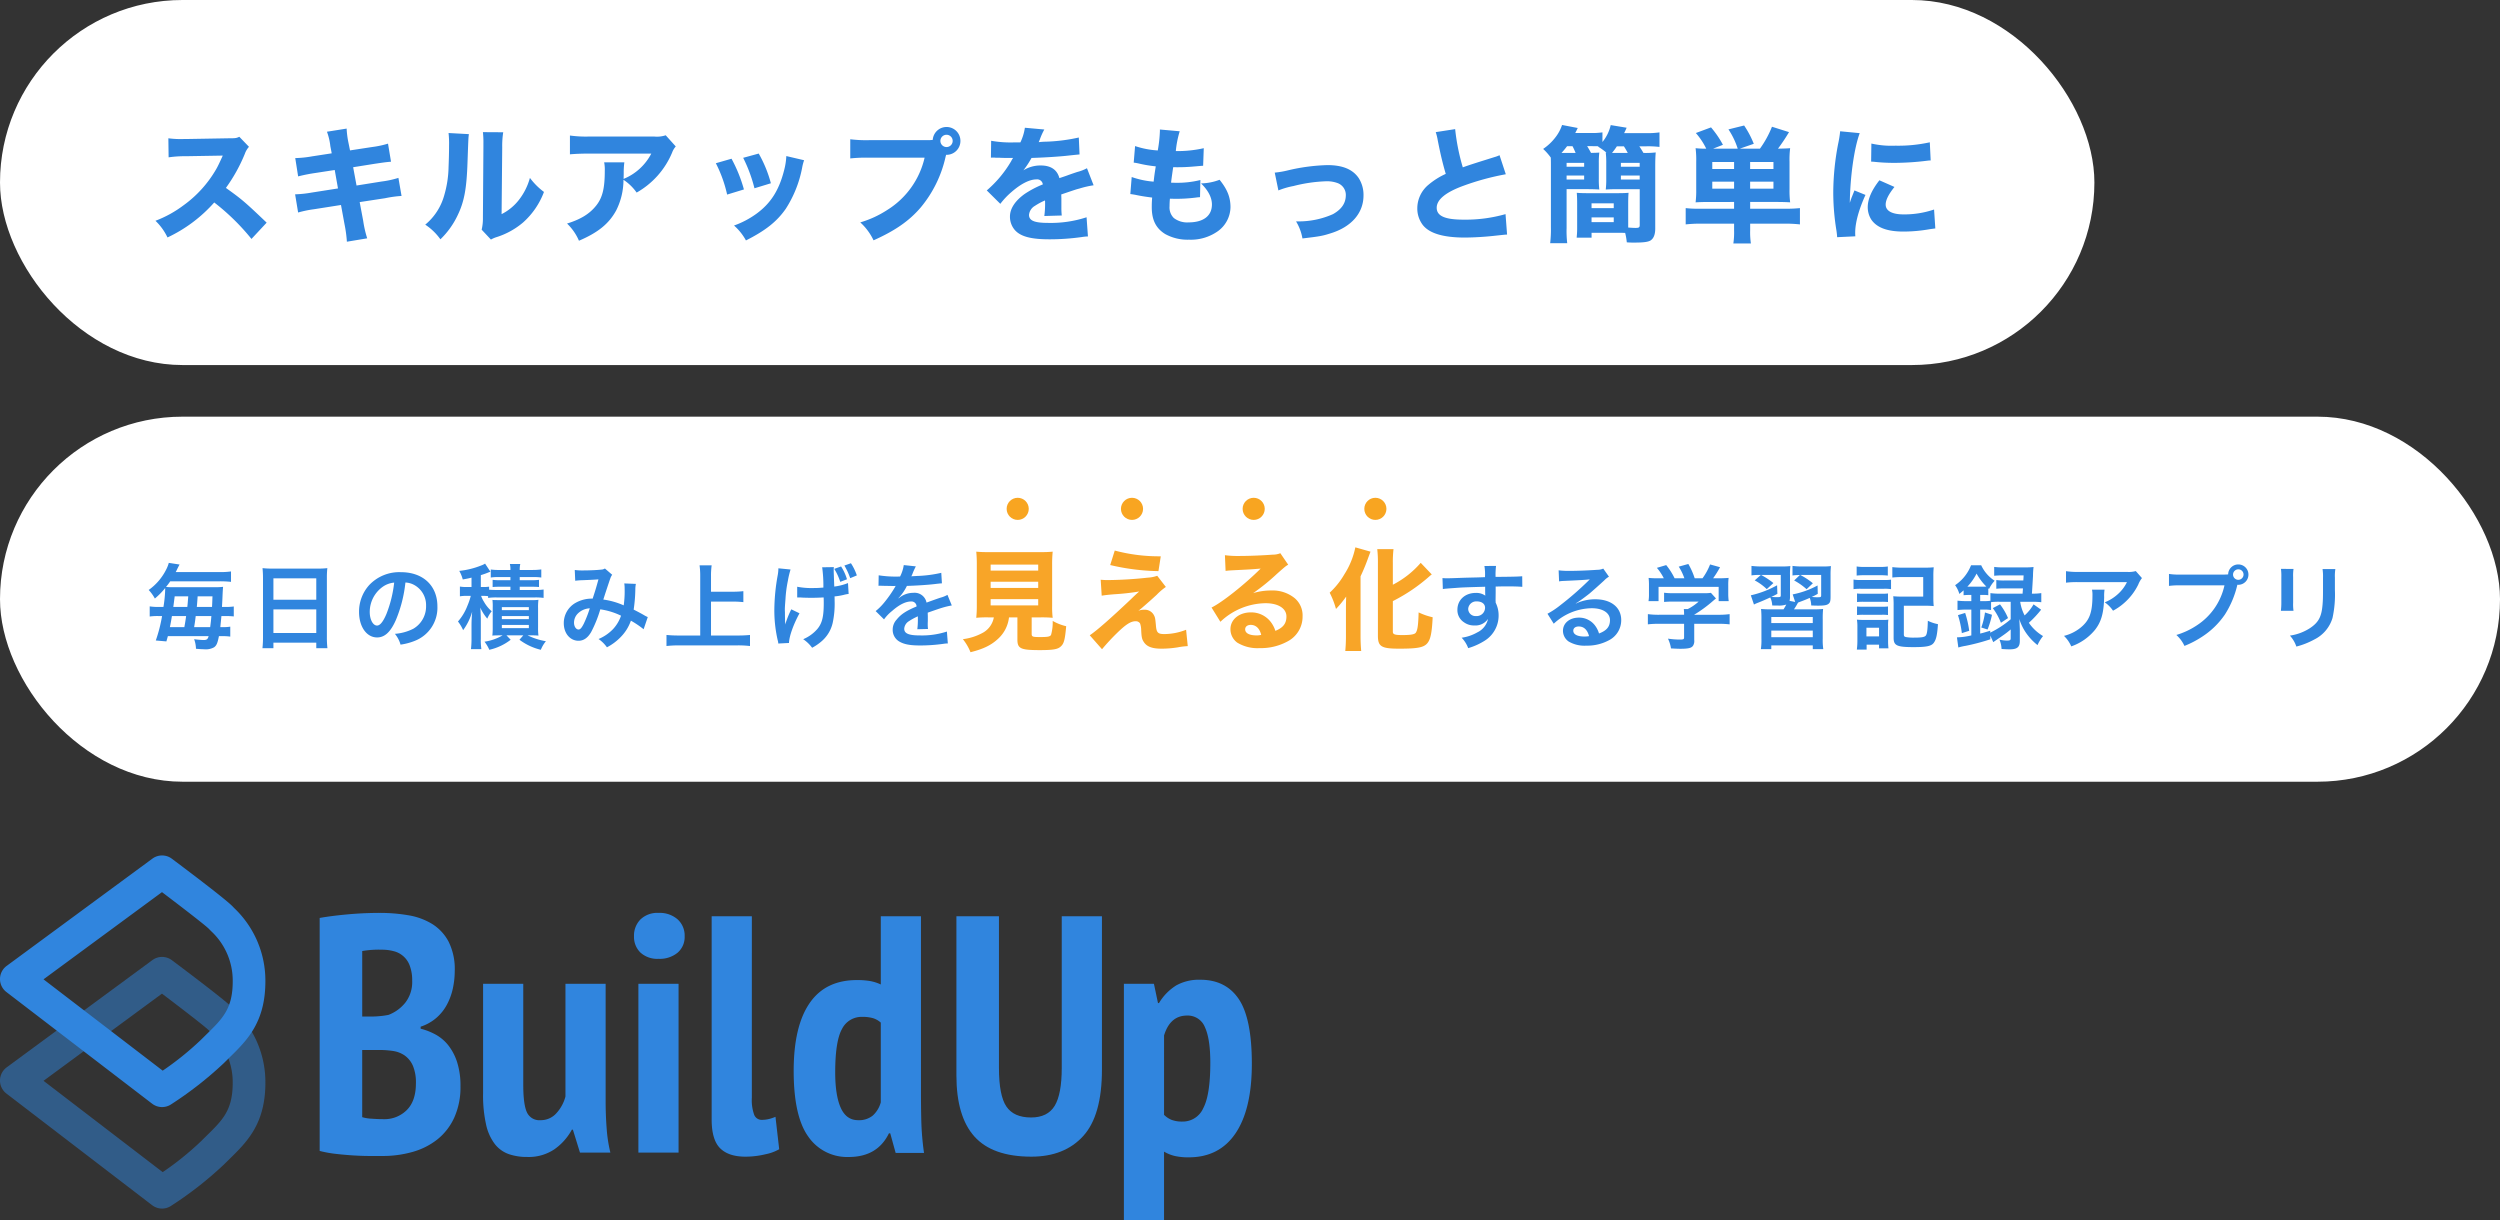 <svg xmlns="http://www.w3.org/2000/svg" width="678" height="330.901" viewBox="0 0 678 330.901">
  <rect x="0" y="0" width="678" height="330.901" fill="#333333" stroke="none"/>
  <g id="グループ_2722" data-name="グループ 2722" transform="translate(-40 -173)">
    <g id="グループ_1564" data-name="グループ 1564" transform="translate(-813.154 -285.652)">
      <g id="グループ_1541" data-name="グループ 1541" transform="translate(939.852 706.231)" style="isolation: isolate">
        <path id="パス_1668" data-name="パス 1668" d="M911.37,710.606a22.419,22.419,0,0,1-.507,4.717,16.929,16.929,0,0,1-1.6,4.395,12.645,12.645,0,0,1-2.883,3.615,12.374,12.374,0,0,1-4.258,2.385v.547a17.017,17.017,0,0,1,4.165,1.648,11.362,11.362,0,0,1,3.43,2.976,14.683,14.683,0,0,1,2.337,4.58,20.855,20.855,0,0,1,.872,6.361,20.09,20.09,0,0,1-1.693,8.565,16.107,16.107,0,0,1-4.58,5.9,19.139,19.139,0,0,1-6.731,3.39,29.538,29.538,0,0,1-8.15,1.1h-3.3q-2.015,0-4.347-.137t-4.809-.414a32.078,32.078,0,0,1-4.576-.82V696.231q3.022-.549,7.463-.961t8.834-.41a45.583,45.583,0,0,1,7.741.639,17.958,17.958,0,0,1,6.5,2.38,12.507,12.507,0,0,1,4.439,4.809A16.614,16.614,0,0,1,911.37,710.606Zm-22.433,12.361a22.626,22.626,0,0,0,2.332-.137,19.228,19.228,0,0,0,2.151-.318,10.725,10.725,0,0,0,4.536-3.3,9.106,9.106,0,0,0,1.873-5.951,11.164,11.164,0,0,0-.639-4.029,6.183,6.183,0,0,0-4.35-3.985,12.361,12.361,0,0,0-3.249-.41,26.289,26.289,0,0,0-5.312.366v17.76ZM892.05,750.8a8.557,8.557,0,0,0,6.317-2.473q2.473-2.473,2.473-7.234a11.661,11.661,0,0,0-.825-4.8,6.714,6.714,0,0,0-2.2-2.75,7.453,7.453,0,0,0-3.16-1.234,24.615,24.615,0,0,0-3.707-.273h-4.672v18.219a10.24,10.24,0,0,0,2.521.414C889.987,750.759,891.073,750.8,892.05,750.8Z" transform="translate(-874.743 -694.86)" fill="#3085de"/>
        <path id="パス_1669" data-name="パス 1669" d="M896.661,699.642v27.375q0,5.4,1.005,7.511a3.694,3.694,0,0,0,3.663,2.1,5.631,5.631,0,0,0,4.3-1.874,10.755,10.755,0,0,0,2.473-4.535v-30.58H919V731.5q0,3.758.278,7.37a38.821,38.821,0,0,0,1.005,6.547h-8.243l-1.922-6.224h-.274a15.511,15.511,0,0,1-4.716,5.311,12.438,12.438,0,0,1-7.37,2.1,15.031,15.031,0,0,1-5.034-.776,8.356,8.356,0,0,1-3.756-2.7,13.371,13.371,0,0,1-2.38-5.263,36.14,36.14,0,0,1-.824-8.468V699.642Z" transform="translate(-841.449 -680.414)" fill="#3085de"/>
        <path id="パス_1670" data-name="パス 1670" d="M895.943,701.177a6.213,6.213,0,0,1,1.741-4.532,6.576,6.576,0,0,1,4.942-1.785,7.353,7.353,0,0,1,5.127,1.737,5.89,5.89,0,0,1,1.926,4.58,5.606,5.606,0,0,1-1.926,4.487,7.608,7.608,0,0,1-5.127,1.649,6.782,6.782,0,0,1-4.942-1.7A5.91,5.91,0,0,1,895.943,701.177Zm1.19,12.912h10.893v45.779H897.133Z" transform="translate(-810.699 -694.86)" fill="#3085de"/>
        <path id="パス_1671" data-name="パス 1671" d="M912.077,744.348a11.757,11.757,0,0,0,.639,4.58,2.175,2.175,0,0,0,2.107,1.375,8.36,8.36,0,0,0,1.7-.185,10.845,10.845,0,0,0,1.966-.643l1.009,8.794a12.5,12.5,0,0,1-3.76,1.371,22.961,22.961,0,0,1-5.4.643q-4.577,0-6.868-2.292t-2.288-7.78V695.087h10.9Z" transform="translate(-794.878 -694.175)" fill="#3085de"/>
        <path id="パス_1672" data-name="パス 1672" d="M941.233,743.069q0,3.842.093,7.688a76.419,76.419,0,0,0,.732,8.516h-7.692l-1.464-5.311h-.366q-3.112,6.411-10.9,6.409a12.786,12.786,0,0,1-10.941-5.493q-3.981-5.495-3.984-17.853,0-12.087,4.306-18.36t12.819-6.273a20.628,20.628,0,0,1,3.663.274,12.052,12.052,0,0,1,2.839.917v-18.5h10.893ZM924.2,750.391a5.911,5.911,0,0,0,3.937-1.234,7.457,7.457,0,0,0,2.2-3.619V723.929a5.662,5.662,0,0,0-2.063-1.19,10.1,10.1,0,0,0-2.975-.366,5.919,5.919,0,0,0-5.493,3.3q-1.833,3.293-1.833,11.721,0,6.315,1.513,9.659T924.2,750.391Z" transform="translate(-778.163 -694.175)" fill="#3085de"/>
        <path id="パス_1673" data-name="パス 1673" d="M946.257,695.087h10.9V736.66q0,12.449-5.083,18.034t-14.053,5.589q-10.531,0-15.433-5.448t-4.9-16.618V695.087h11.539V736.2q0,7.51,2.015,10.483t6.683,2.975q4.487,0,6.409-3.156t1.922-10.3Z" transform="translate(-745.008 -694.175)" fill="#3085de"/>
        <path id="パス_1674" data-name="パス 1674" d="M928.984,700.47h8.147l1.1,5.219h.273a14.211,14.211,0,0,1,4.717-4.809,12.71,12.71,0,0,1,6.454-1.512q6.955,0,10.483,5.268t3.527,17.535q0,12.268-4.4,18.815t-12.731,6.546a16.56,16.56,0,0,1-3.751-.366,10.2,10.2,0,0,1-2.931-1.19v18.589H928.984ZM939.877,736a6.067,6.067,0,0,0,2.063,1.375,8.105,8.105,0,0,0,2.976.455,6.049,6.049,0,0,0,5.585-3.615q1.924-3.619,1.922-12.316,0-6.5-1.463-9.658a5,5,0,0,0-4.853-3.16q-4.584,0-6.229,5.4Z" transform="translate(-710.883 -681.241)" fill="#3085de"/>
      </g>
      <g id="グループ_1542" data-name="グループ 1542" transform="translate(853.154 718.177)" opacity="0.5">
        <path id="パス_1675" data-name="パス 1675" d="M897.107,766.071a4.429,4.429,0,0,1-2.694-.917l-39.526-30.286a4.43,4.43,0,0,1,.069-7.081l39.526-29.1a4.426,4.426,0,0,1,5.28.024c4.4,3.293,14.821,11.158,16.506,12.967l.406.418a27.127,27.127,0,0,1,8.452,19.847c0,11.154-4.974,16.031-9.787,20.744l-1.475,1.452a98.39,98.39,0,0,1-14.379,11.231A4.394,4.394,0,0,1,897.107,766.071Zm-32.152-34.648,32.325,24.769a80.354,80.354,0,0,0,10.318-8.307l1.54-1.52c4.447-4.355,7.129-6.985,7.129-14.415a18.319,18.319,0,0,0-5.919-13.647l-.567-.583c-.909-.913-6.772-5.46-12.7-9.94Z" transform="translate(-853.154 -697.831)" fill="#3085de"/>
      </g>
      <g id="グループ_1543" data-name="グループ 1543" transform="translate(853.154 690.651)">
        <path id="パス_1676" data-name="パス 1676" d="M897.107,758.89a4.421,4.421,0,0,1-2.694-.913l-39.526-30.29a4.43,4.43,0,0,1,.069-7.081l39.526-29.092a4.421,4.421,0,0,1,5.28.024c4.4,3.293,14.821,11.158,16.506,12.968l.406.418a27.117,27.117,0,0,1,8.452,19.844c0,11.158-4.978,16.036-9.795,20.748l-1.468,1.452A99.057,99.057,0,0,1,899.484,758.2,4.423,4.423,0,0,1,897.107,758.89Zm-32.152-34.645,32.325,24.769A80.816,80.816,0,0,0,907.6,740.7l1.536-1.516c4.451-4.354,7.133-6.984,7.133-14.419a18.31,18.31,0,0,0-5.919-13.643l-.567-.588c-.909-.912-6.772-5.456-12.7-9.936Z" transform="translate(-853.154 -690.651)" fill="#3085de"/>
      </g>
    </g>
    <rect id="長方形_1976" data-name="長方形 1976" width="568" height="99" rx="49.5" transform="translate(40 173)" fill="#fff"/>
    <rect id="長方形_1978" data-name="長方形 1978" width="678" height="99" rx="49.5" transform="translate(40 286)" fill="#fff"/>
    <path id="パス_3030" data-name="パス 3030" d="M-211.684-2.618c-5.814-5.542-6.664-6.29-11.05-9.418a44.311,44.311,0,0,0,5.134-9.248,5.589,5.589,0,0,1,1.122-1.9l-2.618-2.72c-.816.374-.986.408-2.856.408l-11.594.2h-.646a25.318,25.318,0,0,1-4.148-.2l.068,5.168a30.628,30.628,0,0,1,4.76-.306l9.928-.17c-.782,1.734-1.36,2.958-1.8,3.706a31.38,31.38,0,0,1-8.908,9.826,30.721,30.721,0,0,1-7.548,4.148,15.376,15.376,0,0,1,3.264,4.522A39.118,39.118,0,0,0-225.9-8.092,60.55,60.55,0,0,1-215.8,1.8Zm17.646-18.8-5.3.816a29.245,29.245,0,0,1-4.59.476l.782,4.964a44.387,44.387,0,0,1,4.624-.918l5.3-.816.884,5-7.14,1.122a31,31,0,0,1-4.488.476l.816,4.93a29.866,29.866,0,0,1,4.284-.884l7.344-1.156.952,5.2a35.226,35.226,0,0,1,.646,4.76l5.508-.918a30.066,30.066,0,0,1-1.088-4.76l-.952-5.066,6.9-1.054A31.2,31.2,0,0,1-175.1-9.86l-.85-4.9a25.531,25.531,0,0,1-4.556.986l-6.8,1.088-.918-4.964,5.984-.952c2.788-.408,2.788-.408,4.284-.544l-.816-4.9a25.455,25.455,0,0,1-4.318.918l-5.984.918-.408-2.006a24.561,24.561,0,0,1-.51-3.91l-5.338.85a16.321,16.321,0,0,1,.918,3.91Zm31.688-5.508a26.34,26.34,0,0,1,.136,3.434c0,1.836-.068,4.148-.136,5.814a28.959,28.959,0,0,1-1.224,7.82,15.736,15.736,0,0,1-5.1,7.786A15.6,15.6,0,0,1-164.56,1.9,22.155,22.155,0,0,0-159.9-4.59c1.8-3.706,2.448-7.242,2.686-14.314.238-6.7.238-6.7.374-7.718Zm9.316-.238a24.578,24.578,0,0,1,.136,3.128v.952l-.136,19.108a12.892,12.892,0,0,1-.34,3.264l2.516,2.686a7.185,7.185,0,0,1,1.564-.68,20.719,20.719,0,0,0,7.174-3.978,20.864,20.864,0,0,0,5.644-8.262,18.369,18.369,0,0,1-3.808-3.808,17,17,0,0,1-3.026,6.018,13.777,13.777,0,0,1-4.658,3.808l.17-18.088a23.993,23.993,0,0,1,.272-4.114Zm49.572.85a7.425,7.425,0,0,1-3.128.34h-17.544a31.831,31.831,0,0,1-5.3-.272v5.1c1.53-.136,3.2-.2,5.236-.2h16.83a14.762,14.762,0,0,1-7.514,6.868c.034-.986.034-1.428.034-1.6a21.027,21.027,0,0,1,.17-2.89h-5.474a9.787,9.787,0,0,1,.17,2.278c0,4.726-.612,7.276-2.312,9.418-1.768,2.244-4.182,3.74-7.922,4.9a14.285,14.285,0,0,1,3.23,4.658c5.236-2.244,8.16-4.658,10.1-8.228a18.39,18.39,0,0,0,1.972-8.3,13.279,13.279,0,0,1,3.57,3.468,22.311,22.311,0,0,0,9.622-10.846,5.228,5.228,0,0,1,.986-1.666Zm13.6,7.582a35.238,35.238,0,0,1,3.06,8.5l4.556-1.394a39.573,39.573,0,0,0-3.366-8.33ZM-82.45-20.2a39.95,39.95,0,0,1,3.06,8.262l4.454-1.36a33.619,33.619,0,0,0-3.3-8.058Zm11.7-.476a18.117,18.117,0,0,1-.612,3.91C-72.76-11.322-75-7.82-78.948-4.964a24.167,24.167,0,0,1-5.984,3.128A14.717,14.717,0,0,1-81.7,2.21c5.372-2.72,8.4-5.134,10.812-8.6a31.4,31.4,0,0,0,4.454-11.254,12.026,12.026,0,0,1,.51-1.9Zm22.678-4.318a34.76,34.76,0,0,1-5.338-.238v5.2a39.864,39.864,0,0,1,5.27-.2h14.892A22.648,22.648,0,0,1-43.384-6.052a27.612,27.612,0,0,1-7.31,3.366,15.443,15.443,0,0,1,3.6,4.862c5.848-2.618,9.69-5.27,12.818-8.942a32.483,32.483,0,0,0,6.732-13.77l.136-.476h.136a3.758,3.758,0,0,0,3.74-3.774A3.765,3.765,0,0,0-27.3-28.56a3.753,3.753,0,0,0-3.74,3.5,12.376,12.376,0,0,1-1.462.068ZM-27.3-26.452a1.669,1.669,0,0,1,1.666,1.666A1.669,1.669,0,0,1-27.3-23.12a1.669,1.669,0,0,1-1.666-1.666A1.669,1.669,0,0,1-27.3-26.452Zm12.036,6.222a2.936,2.936,0,0,1,.51-.034h.476a2.126,2.126,0,0,0,.578.034c.1,0,.646,0,1.292.034.986.034,1.258.034,3.162.034a5.21,5.21,0,0,0-.51.85,31.1,31.1,0,0,1-6.63,7.956l3.672,3.638a20.714,20.714,0,0,1,3.094-3.264c2.55-2.21,4.862-3.366,6.7-3.366a1.55,1.55,0,0,1,1.734,1.36A26.292,26.292,0,0,0-6.154-10.37C-8.738-8.5-10.1-6.392-10.1-4.284A5.525,5.525,0,0,0-8.772-.612C-7.208,1.156-4.386,1.9.612,1.9A62.915,62.915,0,0,0,9.35,1.292a12.888,12.888,0,0,1,1.7-.17l-.374-5.2A31.2,31.2,0,0,1,.238-2.55c-3.706,0-5.168-.612-5.168-2.176a3.169,3.169,0,0,1,1.6-2.448A17.643,17.643,0,0,1-.612-8.636a1.094,1.094,0,0,1,.034.272,25.367,25.367,0,0,1-.2,3.944l4.726-.136a20.607,20.607,0,0,1-.1-2.278V-9.146l-.034-1.122c4.114-1.394,4.114-1.394,4.93-1.6a25.741,25.741,0,0,1,3.842-.884l-1.8-4.624a11.572,11.572,0,0,1-2.652,1.02c-1.53.51-1.7.578-3.026,1.054-.884.306-1.5.51-1.8.612-.612-2.278-2.312-3.434-5.066-3.434A8.671,8.671,0,0,0-6.46-16.8a24.4,24.4,0,0,0,2.21-3.366c3.434-.1,7.854-.374,10.336-.68,1.632-.17,1.632-.17,2.686-.272l-.2-4.59A47.154,47.154,0,0,1-.2-24.582a20.585,20.585,0,0,0-2.108.136c.136-.272.136-.306.272-.612A17.433,17.433,0,0,1-.782-27.88l-5.27-.476a13.546,13.546,0,0,1-1.224,3.978h-1.7A30.411,30.411,0,0,1-15.2-24.82Zm37.808,9.86c.612.068.952.136,1.326.2,1.768.374,2.958.544,4.59.748-.1,1.462-.1,1.8-.1,2.652,0,3.434,1.156,5.712,3.638,7.242a12.52,12.52,0,0,0,6.46,1.53A12.645,12.645,0,0,0,46.342-.34,8.189,8.189,0,0,0,49.708-6.8c0-2.686-.85-4.828-2.958-7.446a14.887,14.887,0,0,1-5.032.986c1.938,1.87,2.958,3.842,2.958,5.712,0,3.094-2.312,4.862-6.358,4.862a5.913,5.913,0,0,1-3.978-1.19,4,4,0,0,1-1.156-3.2c0-.646.034-1.394.1-2.04,1.19.034,1.462.034,1.836.034a42.341,42.341,0,0,0,5.236-.34,9.075,9.075,0,0,1,1.088-.1l.1-4.658a25.65,25.65,0,0,1-6.766.748c-.238,0-.646,0-1.19-.034.238-1.87.34-2.55.578-4.182h.51a48.289,48.289,0,0,0,5.134-.2c1.972-.17,1.972-.17,2.482-.2l.17-4.76a32.547,32.547,0,0,1-7.582.782A26.709,26.709,0,0,1,35.938-27.4l-5.372-.476v.408a36.876,36.876,0,0,1-.578,5.27,23.6,23.6,0,0,1-6.154-1.19L23.46-18.9c.51.068.68.1,1.19.2a35.946,35.946,0,0,0,4.794.816c-.34,2.142-.34,2.142-.578,4.148a23.223,23.223,0,0,1-5.95-1.258ZM62.7-11.356a21.254,21.254,0,0,1,4.08-1.19,40.889,40.889,0,0,1,8.84-1.292,8.223,8.223,0,0,1,3.094.476A3.413,3.413,0,0,1,80.988-10.1c0,2.176-1.122,3.842-3.468,5.168A22.773,22.773,0,0,1,68-2.958h-.51a13.284,13.284,0,0,1,1.734,4.624c4.59-.544,5.3-.646,7.548-1.36,5.712-1.734,9.01-5.508,9.01-10.3a8.433,8.433,0,0,0-1.292-4.692c-1.6-2.38-4.386-3.536-8.466-3.536A51.679,51.679,0,0,0,65.416-16.83a24.633,24.633,0,0,1-3.706.646Zm42.67-15.81a13.271,13.271,0,0,1,.544,2.21c.816,4.114,1.36,6.324,2.176,9.112a20,20,0,0,0-4.692,2.958,8.322,8.322,0,0,0-3.026,6.392,7.373,7.373,0,0,0,1.5,4.522c1.8,2.278,5.576,3.4,11.458,3.4a82.694,82.694,0,0,0,8.534-.544c1.938-.2,2.108-.238,2.856-.272L124.3-4.93a39.533,39.533,0,0,1-11.39,1.5c-5.032,0-7.276-.986-7.276-3.23,0-2.176,2.38-4.148,7.038-5.882a69.683,69.683,0,0,1,11.7-3.2l-1.7-5.168a7.656,7.656,0,0,1-1.36.51c-5.3,1.666-6.732,2.108-8.6,2.788a57.155,57.155,0,0,1-2.074-10.37Zm42.874,3.808c.408,0,.714,0,1.258.034l-.1.1a17,17,0,0,1,2.278,1.632l-.2-.034a22.821,22.821,0,0,1,.136,2.89v4.284a22.583,22.583,0,0,1-.136,2.856c.918-.068,1.9-.1,3.468-.1h5.746V-2.04c0,.714-.17.85-1.156.85-.51,0-1.088-.034-1.972-.1V-7.786c0-1.258.034-2.142.1-2.924-.782.068-1.7.1-3.094.1h-7.922c-1.292,0-2.278-.034-3.026-.1.068.884.1,1.7.1,2.924V-1.53a24.964,24.964,0,0,1-.136,2.992h4.046V.136h6.936c.816,0,1.564,0,2.176.034a16.9,16.9,0,0,1,.442,2.55,20.462,20.462,0,0,0,2.108.068c2.414,0,3.6-.17,4.284-.544C164.458,1.7,164.9.612,164.9-.986V-17.714c0-1.734.034-2.856.136-3.944a24.513,24.513,0,0,1-3.332.136c-.442-.748-.646-1.088-1.122-1.8h1.9a26.026,26.026,0,0,1,3.57.17V-27.1a21.718,21.718,0,0,1-3.808.2h-5.78c.272-.544.374-.748.68-1.462l-4.318-.714a11.127,11.127,0,0,1-2.244,4.59V-27.1a19.79,19.79,0,0,1-3.3.17h-4.08c.272-.51.272-.51.68-1.36l-4.25-.816A11.181,11.181,0,0,1,137.9-25.84a14.169,14.169,0,0,1-3.4,3.23,15.277,15.277,0,0,1,2.074,2.346c.034,1.02.034,1.6.034,2.55V-1.428a32.287,32.287,0,0,1-.2,4.386h4.624a28.006,28.006,0,0,1-.17-4.08V-11.7h5.372c1.53,0,2.584.034,3.5.1a21.906,21.906,0,0,1-.136-2.856v-4.284a22.48,22.48,0,0,1,.136-2.89c-.578.068-1.156.068-2.244.1-.442-.816-.612-1.122-1.054-1.836Zm-8.364,1.836h-.408A22.984,22.984,0,0,0,141-23.358h1.462c.34.646.544,1.122.85,1.836Zm14.824,0h-1.53a19.237,19.237,0,0,0,1.326-1.8h1.9c.442.68.646,1.054,1.054,1.8ZM147.628-7.854h6.018v1.292h-6.018Zm0,3.808h6.018v1.292h-6.018Zm-6.766-14.79h4.76v1.054h-4.76Zm0,3.434h4.76v1.088h-4.76Zm14.722-3.434h5.1v1.054h-5.1Zm0,3.434h5.1v1.088h-5.1Zm30.7,7.174v1.836h-9.248a29.488,29.488,0,0,1-3.876-.17v4.42a35.983,35.983,0,0,1,4.284-.2h8.84v1.8a20.306,20.306,0,0,1-.2,3.57h4.76a20.536,20.536,0,0,1-.2-3.57v-1.8h9.146a35.68,35.68,0,0,1,4.352.2v-4.42a35.125,35.125,0,0,1-3.876.17h-9.622V-8.228h7.072c1.5,0,2.584.034,3.774.1a25.428,25.428,0,0,1-.17-3.57v-7.412a24.665,24.665,0,0,1,.17-3.706c-.544.068-1.632.1-3.3.136a51.033,51.033,0,0,0,2.992-4.488l-4.624-1.462a26.93,26.93,0,0,1-3.264,5.95h-5.474L191.624-24a25.353,25.353,0,0,0-2.618-4.964l-4.25,1.054a20.82,20.82,0,0,1,2.516,5.236h-6.7l2.686-1.054a25.984,25.984,0,0,0-3.23-4.726l-4.114,1.53a19.145,19.145,0,0,1,2.822,4.25,24.607,24.607,0,0,1-2.89-.136,26.1,26.1,0,0,1,.17,3.706v7.48a26.166,26.166,0,0,1-.17,3.5c1.19-.068,2.176-.1,3.74-.1Zm4.352-8.942v-1.9h6.324v1.9Zm-4.352,0H180.37v-1.9h5.916Zm4.352,5.338v-1.9h6.324v1.9Zm-4.352,0H180.37v-1.9h5.916ZM215.05-27.4a29.663,29.663,0,0,1-.544,3.4A70.9,70.9,0,0,0,213.18-10.71a64.539,64.539,0,0,0,.884,10.37c.1.782.136,1.054.17,1.666l4.93-.238C219.13.612,219.13.442,219.13.1c0-2.686.986-6.29,2.788-10.234l-2.992-1.224-.646,1.632c-.17.408-.17.408-.612,1.734.1-7.208,1.19-14.858,2.686-18.9Zm8.4,8.228c.51.034.782.034.952.068a48.778,48.778,0,0,0,5.474.272,72.477,72.477,0,0,0,9.01-.612,5.519,5.519,0,0,1,.714-.034l-.238-4.93a39.653,39.653,0,0,1-9.316.918,24.762,24.762,0,0,1-6.528-.578Zm2.244,5.066c-2.108,2.686-3.162,5.134-3.162,7.276a6.215,6.215,0,0,0,1.02,3.468C225.08-1.224,227.9-.2,232.22-.2a41.064,41.064,0,0,0,7.14-.646c.748-.1.952-.136,1.5-.2l-.34-5.134a25.061,25.061,0,0,1-8.262,1.326c-3.128,0-4.862-.952-4.862-2.652,0-1.258.782-2.788,2.38-4.794Z" transform="translate(324 236)" fill="#3085de"/>
    <g id="グループ_2659" data-name="グループ 2659" transform="translate(0 -2)">
      <g id="グループ_2447" data-name="グループ 2447" transform="translate(-352 60)">
        <path id="パス_3033" data-name="パス 3033" d="M-106.675-9.4a15.349,15.349,0,0,1-2.725-.15V-6.8a15.248,15.248,0,0,1,2.475-.125h.875A40.182,40.182,0,0,1-107.75-.3l2.875.25c.2-.725.25-.85.4-1.425h11.05c-.225.825-.5,1.05-1.35,1.05A23.608,23.608,0,0,1-97.35-.65a8.275,8.275,0,0,1,.5,2.6c1.2.1,1.75.125,2.125.125A4.631,4.631,0,0,0-91.95,1.55c.675-.475.95-1.125,1.325-3.025h.7a14.053,14.053,0,0,1,2.375.125v-2.7a12.224,12.224,0,0,1-2.275.125h-.425c.1-1.025.175-1.675.3-3h.9a21.658,21.658,0,0,1,2.45.1v-2.7A14.956,14.956,0,0,1-89-9.4h-.8c.1-1.75.1-1.75.175-3.6.05-.95.075-1.375.125-1.85a18.07,18.07,0,0,1-2.3.1h-11.5a14.242,14.242,0,0,1-1.675-.075c.45-.55.7-.875,1.15-1.525h13.35a27.8,27.8,0,0,1,3.125.15v-2.825a21.108,21.108,0,0,1-3.125.175H-102.35c.225-.4.3-.575.5-1,.25-.5.25-.5.55-1.05l-2.925-.45a8.744,8.744,0,0,1-.675,1.75,15.083,15.083,0,0,1-4.775,5.6A11.34,11.34,0,0,1-108-11.675a20.189,20.189,0,0,0,2.8-2.85v.325a33.969,33.969,0,0,1-.475,4.8Zm2.75,5.475c.225-1.1.325-1.65.55-3h3.85c-.15,1.15-.25,1.7-.325,2.15-.1.55-.1.55-.15.85ZM-103-9.4c.15-1.1.2-1.5.375-2.875h3.675C-99.1-10.3-99.1-10.3-99.2-9.4Zm5.65,5.475c.25-1.525.25-1.525.425-3h4.25c-.1,1.225-.15,1.725-.325,3Zm.725-5.475c.05-.425.125-1.375.225-2.875h4.025C-92.45-10.2-92.45-10.2-92.5-9.4Zm17.95,8.175a26.223,26.223,0,0,1-.15,3.025h2.975V.3h11.625V1.8H-61.2a25.326,25.326,0,0,1-.15-3.025v-16.15a22.589,22.589,0,0,1,.125-2.55,20.117,20.117,0,0,1-2.7.125h-12.1a22.069,22.069,0,0,1-2.775-.125c.075.825.125,1.7.125,2.675ZM-75.85-17.15h11.625v5.8H-75.85Zm0,8.425h11.625v6.4H-75.85Zm35.8-7.3a5.464,5.464,0,0,1,2.525.75,6.194,6.194,0,0,1,3.075,5.55,7,7,0,0,1-3.475,6.25A13.286,13.286,0,0,1-42.9-2.1,7.975,7.975,0,0,1-41.375.825,16.344,16.344,0,0,0-37.45-.225,9.631,9.631,0,0,0-31.375-9.55c0-5.625-3.9-9.275-9.9-9.275a11.222,11.222,0,0,0-8.6,3.5,10.739,10.739,0,0,0-2.75,7.275c0,4.025,2.05,6.925,4.9,6.925,2.05,0,3.65-1.475,5.075-4.7A36.167,36.167,0,0,0-40.05-16.025ZM-43.1-16a32.948,32.948,0,0,1-2.075,8.45c-.9,2.15-1.75,3.2-2.575,3.2-1.1,0-1.975-1.625-1.975-3.675a8.37,8.37,0,0,1,3.4-6.75A6.364,6.364,0,0,1-43.1-16Zm25.475,4.15a16.085,16.085,0,0,1,2.325-.125H-4.9a16.085,16.085,0,0,1,2.325.125v-2.275A14.871,14.871,0,0,1-4.9-14H-9.05v-.875H-5.9c1.075,0,1.475.025,2.075.075v-1.95a15.389,15.389,0,0,1-2.1.1H-9.05v-.85h3.625a14.266,14.266,0,0,1,2.225.125v-2.2a17,17,0,0,1-2.425.15H-9.05A6.883,6.883,0,0,1-8.9-21.05h-2.825a5.977,5.977,0,0,1,.15,1.625h-2.95A15.982,15.982,0,0,1-16.9-19.55v2.175a13.734,13.734,0,0,1,2.2-.125h3.125v.85h-2.8a14.872,14.872,0,0,1-2.025-.1v1.95c.6-.05,1-.075,2.025-.075h2.8V-14H-15.3a20.223,20.223,0,0,1-2.05-.075V-14.9a9.451,9.451,0,0,1-1.65.1h-.6v-3.225a22.25,22.25,0,0,0,2.175-.775c.225-.075.275-.1.425-.15l-1.45-2.2a4.892,4.892,0,0,1-1.025.5,21.989,21.989,0,0,1-5.975,1.475,9.5,9.5,0,0,1,.95,2.325c1.25-.225,1.625-.3,2.375-.5v2.55H-23.3a10.88,10.88,0,0,1-1.975-.125v2.65a10.494,10.494,0,0,1,1.9-.125h1.05a18.343,18.343,0,0,1-.95,2.775A13.859,13.859,0,0,1-25.8-5.45,10.757,10.757,0,0,1-24.4-3.1a15.445,15.445,0,0,0,2.45-5.025c-.1,1.2-.175,2.5-.175,3.725V-.875a23.821,23.821,0,0,1-.15,2.925h2.825A17.249,17.249,0,0,1-19.6-.9V-6.25c-.075-2.125-.075-2.125-.15-2.975a12.721,12.721,0,0,0,1.9,3,8,8,0,0,1,1.2-2,9.583,9.583,0,0,1-2.1-2.575,7.312,7.312,0,0,1-.775-1.6h.475a11.974,11.974,0,0,1,1.425.075Zm3.95,10.15A13.7,13.7,0,0,1-18.6.025a10.068,10.068,0,0,1,1.3,2.2A14.672,14.672,0,0,0-11.5-.5l-1.15-1.2h4.575L-9.125-.5a15.779,15.779,0,0,0,5.8,2.725A8.458,8.458,0,0,1-1.95-.1,18.142,18.142,0,0,1-6.925-1.7h.85c.8,0,1.425.025,2.1.075a16.2,16.2,0,0,1-.1-2.275V-9.1a15.375,15.375,0,0,1,.1-2.225,15.217,15.217,0,0,1-2.15.075h-8.25c-1.05,0-1.5,0-2.075-.05a14.6,14.6,0,0,1,.075,2.1v5.325a18.99,18.99,0,0,1-.1,2.25c.55-.05.55-.05,2.15-.075ZM-13.9-9.35h7.325v.825H-13.9Zm0,2.425h7.325V-6.1H-13.9Zm0,2.4h7.325v.875H-13.9ZM6-16.5a19.441,19.441,0,0,1,1.975-.15c2.45-.1,3.05-.125,4.325-.225-.625,2.3-.925,3.25-1.575,5.225A8.9,8.9,0,0,0,6-10.45,6.29,6.29,0,0,0,2.9-4.975c0,2.725,1.7,4.75,4,4.75C8.275-.225,9.4-1,10.325-2.6A33.306,33.306,0,0,0,12.8-8.75a19.09,19.09,0,0,1,5.625,1.725,10.176,10.176,0,0,1-2.225,3.7A11.755,11.755,0,0,1,12.325-.7,9.087,9.087,0,0,1,14.6,1.55a14.486,14.486,0,0,0,3.775-2.825,11.806,11.806,0,0,0,2.725-4.4A25.529,25.529,0,0,1,24.55-3.35l1.125-3.3a8.827,8.827,0,0,1-1.15-.6C23.75-7.7,22.65-8.275,21.85-8.675a41.65,41.65,0,0,0,.45-5.3,8.105,8.105,0,0,1,.15-1.675l-3.15-.125a7.5,7.5,0,0,1,.1,1.325,27.155,27.155,0,0,1-.25,4.625A20.373,20.373,0,0,0,13.625-11.4c.225-.775,1.75-5.375,1.875-5.675a3.731,3.731,0,0,1,.525-1.05l-1.975-1.7a1.9,1.9,0,0,1-1,.3c-.925.125-3.15.225-4.65.225a14.825,14.825,0,0,1-2.525-.125ZM9.95-9.025A32.609,32.609,0,0,1,8.325-4.85C7.75-3.725,7.375-3.275,6.9-3.275c-.675,0-1.225-.825-1.225-1.85a3.514,3.514,0,0,1,.95-2.4A4.946,4.946,0,0,1,9.95-9.025ZM42.825-10.85H48.7a26.1,26.1,0,0,1,2.9.15v-2.975a25.463,25.463,0,0,1-2.9.15H42.825V-17.8A20.173,20.173,0,0,1,43-20.675H39.725A21.4,21.4,0,0,1,39.9-17.8V-1.65H34.2a32.989,32.989,0,0,1-3.45-.15v3a31.25,31.25,0,0,1,3.45-.175H50.075A27.279,27.279,0,0,1,53.4,1.2v-3a32.107,32.107,0,0,1-3.375.15h-7.2ZM66.2-11.975h.375c.3,0,.4,0,1.125.05.65.025,1.575.05,2.275.05,1.25,0,2.55-.05,3.4-.1.025.8.025,1.05.025,1.575,0,3.675-.45,5.45-1.75,7A10.34,10.34,0,0,1,67.825-.65,9.748,9.748,0,0,1,70.25,1.675a13.78,13.78,0,0,0,2.725-1.9,9.27,9.27,0,0,0,2.85-4.85,24.523,24.523,0,0,0,.525-5.975c0-.45,0-.65-.025-1.2a17.493,17.493,0,0,0,2.425-.4,9.22,9.22,0,0,1,1.4-.275l-.175-2.95a14.761,14.761,0,0,1-3.725.95c-.05-1.625-.1-2.575-.1-2.825-.05-1.125-.05-1.375-.05-1.6a5.45,5.45,0,0,1,.05-.85l-3.175.05a37.559,37.559,0,0,1,.325,5.5c-1.3.1-1.7.125-2.65.125a20.23,20.23,0,0,1-4.45-.35ZM64.6-8.75a25.8,25.8,0,0,0-1.65,4.125c0-.425-.025-.575-.05-.975v-.45c-.025-1.2-.025-1.625-.025-1.925-.025-.4-.025-.675-.025-.75,0-.475.05-1.2.175-2.85a33.677,33.677,0,0,1,.65-4.925,23.125,23.125,0,0,1,.725-3.05l-3.3-.325a10.566,10.566,0,0,1-.175,1.825A54.132,54.132,0,0,0,60-8.575a36.033,36.033,0,0,0,.9,8.15,4.074,4.074,0,0,1,.175.95l2.9-.15c.05-1.8,1.2-5.025,2.85-8.05ZM76.25-19.725A15.688,15.688,0,0,1,77.875-16.2l1.825-.7a13,13,0,0,0-1.6-3.475Zm6.125,1.775a14.32,14.32,0,0,0-1.6-3.3L79-20.625A18.505,18.505,0,0,1,80.575-17.2Zm5.875,2.825a2.762,2.762,0,0,1,.4-.025c.225,0,.225,0,.7.025.55,0,2.75.05,3.15.05,0,0,.325-.025.425-.025a1.223,1.223,0,0,0-.2.325,33.112,33.112,0,0,1-3,4.275,15.315,15.315,0,0,1-2.25,2.225l2.275,2.25A11.241,11.241,0,0,1,91.925-8.3C93.85-10,95.6-10.875,97.05-10.875a1.372,1.372,0,0,1,1.525,1.35C95.75-8.35,94.325-7.4,93.2-6a3.984,3.984,0,0,0-1.1,2.775A3.625,3.625,0,0,0,93.925,0C95.2.75,96.85,1.05,99.5,1.05A45.344,45.344,0,0,0,105.9.6a7.366,7.366,0,0,1,1.15-.1l-.25-3.225a21.721,21.721,0,0,1-7.35,1.05c-3.025,0-4.225-.525-4.225-1.825a2.632,2.632,0,0,1,1.3-2.05,15.194,15.194,0,0,1,2.4-1.3v.6a19.792,19.792,0,0,1-.15,2.9l2.9-.075A10.264,10.264,0,0,1,101.6-4.75c0-.175,0-.4.025-.825v-1c0-.35,0-.35-.025-1V-7.85q3.225-1.125,3.75-1.275a22.068,22.068,0,0,1,2.775-.675l-1.175-2.875a7.81,7.81,0,0,1-1.85.75q-.937.3-3.825,1.35a3.289,3.289,0,0,0-3.575-2.65A6.043,6.043,0,0,0,94.175-12.1c-.325.25-.325.25-.5.375l-.025-.05a12.937,12.937,0,0,0,2.3-3.325c2.525-.075,5.7-.275,7.525-.5,1.275-.15,1.275-.15,1.975-.2l-.175-2.85a33.773,33.773,0,0,1-6.55.85c-1.375.075-1.375.075-1.575.1.05-.1.1-.175.225-.45a19.1,19.1,0,0,1,1-2.25L95.1-20.75a9.9,9.9,0,0,1-1,3.1,30.21,30.21,0,0,1-5.8-.325Z" transform="translate(542 289)" fill="#3085de"/>
        <path id="パス_3032" data-name="パス 3032" d="M-108.375-13.3v-1.625c1.975-.05,2.425-.05,3.025-.05,2.075,0,3.275.05,4.2.125l-.025-2.875c-.925.1-2.875.15-7.225.175a19.655,19.655,0,0,1,.125-2.975l-3.15.025a13.564,13.564,0,0,1,.15,3.025c-1.3.05-1.3.05-2.125.075-2.05.05-2.3.05-3.925.1-3.225.125-3.625.125-4.25.125a10.887,10.887,0,0,1-1.225-.05l.1,2.975c.675-.1.675-.1,4.45-.375,1.1-.075,3.45-.15,7.025-.25,0,.675,0,2.075.025,2.125a1.03,1.03,0,0,0,.025.3,4.178,4.178,0,0,0-2.6-.75c-2.9,0-4.975,1.9-4.975,4.55a3.906,3.906,0,0,0,1.725,3.375,4.607,4.607,0,0,0,2.9.9A4.118,4.118,0,0,0-110.45-6.15a5.262,5.262,0,0,1-2.9,3.65,11.8,11.8,0,0,1-4.25,1.45,8.2,8.2,0,0,1,1.775,2.825A17.477,17.477,0,0,0-111.3-.275a8.021,8.021,0,0,0,3.725-6.75,7.608,7.608,0,0,0-.8-3.525c0-.3-.025-.5-.025-.6Zm-2.875,4.125a2.278,2.278,0,0,1-2.45,2.25A1.973,1.973,0,0,1-115.825-8.9a2.19,2.19,0,0,1,2.325-2C-112.125-10.9-111.25-10.225-111.25-9.175Zm24.6-1.2a9.812,9.812,0,0,0,1.025-.65c.5-.325,2.3-1.675,2.75-2.05.85-.725,2.675-2.35,3.925-3.5a5.359,5.359,0,0,1,1.3-1.025l-1.55-2.2a3.684,3.684,0,0,1-1.55.325c-2.425.175-5.475.3-7.6.3a22.61,22.61,0,0,1-2.95-.15l.125,3a8.434,8.434,0,0,1,1.2-.125c4.525-.2,6.125-.3,7.075-.425l.025.025-.45.45A83.476,83.476,0,0,1-90.8-9.9a22.483,22.483,0,0,1-3.525,2.35l1.7,2.7a15.4,15.4,0,0,1,10.3-4.2c3.025,0,4.95,1.275,4.95,3.225,0,1.775-.9,2.85-2.975,3.625A6.723,6.723,0,0,0-81.5-4.45,5.381,5.381,0,0,0-85.825-6.5c-2.5,0-4.3,1.5-4.3,3.575a3.568,3.568,0,0,0,1.5,2.875,8.458,8.458,0,0,0,4.85,1.15,12.369,12.369,0,0,0,6.05-1.425,6.109,6.109,0,0,0,3.4-5.525c0-3.425-2.75-5.625-7.025-5.625a12.2,12.2,0,0,0-5.25,1.15Zm3.6,8.9a6.767,6.767,0,0,1-1.3.1c-1.85,0-2.975-.575-2.975-1.575,0-.7.575-1.15,1.475-1.15C-84.45-4.1-83.5-3.2-83.05-1.475Zm25.775-3.35v3.7c0,.5-.175.575-1.275.575a22.756,22.756,0,0,1-3.1-.25,9.486,9.486,0,0,1,.825,2.65c1.3.075,2.125.1,2.45.1,2.25,0,3.1-.2,3.525-.825A2.414,2.414,0,0,0-54.525-.45V-4.825h6.5a24.7,24.7,0,0,1,3.1.15V-7.45A20.592,20.592,0,0,1-48-7.275h-6.525V-7.3a35,35,0,0,0,5-3.65c.475-.4.475-.4.9-.75L-50-13.225a11.3,11.3,0,0,1-1.9.1h-8.275A18.231,18.231,0,0,1-62.7-13.25v2.5a24.767,24.767,0,0,1,2.5-.1h6.875a13.239,13.239,0,0,1-2.95,2.025H-57.35a11.7,11.7,0,0,1,.075,1.375v.175h-6.8A21.214,21.214,0,0,1-67.1-7.45v2.775a24.356,24.356,0,0,1,3.05-.15Zm-6.675-12.35a24.043,24.043,0,0,1-2.95-.1,16.43,16.43,0,0,1,.1,2.075v2.3a10.96,10.96,0,0,1-.125,1.925H-64.2V-14.85h16.3v3.875h2.725a15.155,15.155,0,0,1-.125-1.9V-15.2a15.689,15.689,0,0,1,.1-2.075,30.092,30.092,0,0,1-3.075.1H-49.4a26.192,26.192,0,0,0,1.875-3l-2.7-.75a16.564,16.564,0,0,1-2.05,3.75H-54.4a19.781,19.781,0,0,0-1.725-3.875l-2.6.725a14.622,14.622,0,0,1,1.525,3.15h-2.65a18.432,18.432,0,0,0-2.275-3.575L-64.65-20a14.482,14.482,0,0,1,1.875,2.825Zm46.4-.725a21.875,21.875,0,0,1,.1-2.575,16.962,16.962,0,0,1-2.375.1H-25.05a18.673,18.673,0,0,1-2.825-.15v2.6a11.7,11.7,0,0,1,2-.125l-1.55,1.475A17.178,17.178,0,0,1-24.05-14.2l1.7-1.625a19.349,19.349,0,0,0-3.425-2.25H-20.1v5.45c0,.575-.075.6-1.15.6a10.448,10.448,0,0,1-1.4-.1,14.259,14.259,0,0,0,1.625-.825l-.05-2.275a23.474,23.474,0,0,1-6.75,2.425l.675,2.05-1.525-.3a4.4,4.4,0,0,0,.125-1.225V-17.95a18.631,18.631,0,0,1,.1-2.525,20.128,20.128,0,0,1-2.525.1h-5.25A21.515,21.515,0,0,1-39-20.525v2.575a13.993,13.993,0,0,1,2.275-.125h.275L-38.125-16.6a14.378,14.378,0,0,1,3.275,2.375l1.8-1.65a20.339,20.339,0,0,0-3.35-2.2h5.35v5.45c0,.55-.075.575-1.25.575-.275,0-.55-.025-1.325-.075.725-.325.9-.425,1.65-.825l-.075-2.325a27.04,27.04,0,0,1-7.125,2.725l.85,2.5a8.247,8.247,0,0,1,1.125-.5c1.2-.475,2.1-.875,3.3-1.425A5.569,5.569,0,0,1-33.375-9.8c.55.025,1.3.025,1.6.025a6.161,6.161,0,0,0,2.225-.275c-.475.875-.525.925-.75,1.3h-3.35a25.417,25.417,0,0,1-2.75-.1,26.586,26.586,0,0,1,.1,2.875v5.15a16.777,16.777,0,0,1-.15,2.875h2.825V1.025h11.25V2.05h2.85a16.258,16.258,0,0,1-.15-2.875v-5.2a25.818,25.818,0,0,1,.1-2.825,25.123,25.123,0,0,1-2.75.1h-5.15a18.2,18.2,0,0,0,1.1-1.825c.25-.1.325-.125.65-.25,1.125-.425,1.45-.55,2.525-1.025a5.982,5.982,0,0,1,.4,2.05c1.15.05,1.45.05,1.925.05,1.575,0,2.3-.125,2.75-.475s.575-.75.575-2ZM-33.625-6.675h11.25v1.65h-11.25Zm0,3.7h11.25V-1.2h-11.25ZM-10.475-17.9A16.18,16.18,0,0,1-8.4-18h4.3a16.686,16.686,0,0,1,2.075.1v-2.475A11.931,11.931,0,0,1-4.1-20.25H-8.4a11.931,11.931,0,0,1-2.075-.125Zm-.85,3.675a14.941,14.941,0,0,1,2-.1H-3.05a11.492,11.492,0,0,1,1.9.1V-16.8a13.151,13.151,0,0,1-2,.1H-9.325a11.013,11.013,0,0,1-2-.125Zm.95,3.5a14.056,14.056,0,0,1,1.65-.075h5.15a14.307,14.307,0,0,1,1.6.075V-13.05a12.3,12.3,0,0,1-1.6.075h-5.15a13.765,13.765,0,0,1-1.65-.075Zm0,3.525A13.875,13.875,0,0,1-8.75-7.275h5.125a10.425,10.425,0,0,1,1.65.075V-9.525a12.3,12.3,0,0,1-1.6.075h-5.15a13.765,13.765,0,0,1-1.65-.075Zm2.6,9.375V.825H-4.4v1h2.55A17.547,17.547,0,0,1-1.95.05v-4.2a11.68,11.68,0,0,1,.075-1.8,8.875,8.875,0,0,1-1.675.075h-4.9c-.95,0-1.325-.025-1.95-.075a11.749,11.749,0,0,1,.125,1.975v3.7a18.964,18.964,0,0,1-.15,2.45Zm-.05-5.925H-4.4V-1.4H-7.825ZM2.325-9.725h5.6a23.527,23.527,0,0,1,2.5.1,23.022,23.022,0,0,1-.1-2.475v-5.525a24.038,24.038,0,0,1,.1-2.525,23.946,23.946,0,0,1-2.55.1H1.825A20.12,20.12,0,0,1-.8-20.2v2.825A24.4,24.4,0,0,1,1.8-17.5H7.575v5.3H1.95a23.527,23.527,0,0,1-2.5-.1,21.377,21.377,0,0,1,.1,2.45v8.825C-.45,1.1.45,1.5,5.025,1.5c3.425,0,4.75-.275,5.4-1.15.675-.9.95-2.175,1.15-5.075a11.135,11.135,0,0,1-2.75-.925c-.05,2.575-.225,3.7-.6,4.075s-1.15.5-3.125.5a11.8,11.8,0,0,1-2.2-.15c-.45-.1-.575-.25-.575-.75Zm22.7,6.45a22.719,22.719,0,0,0,1.2-4l-1.9-.625a19.036,19.036,0,0,1-1,4.075Zm1.425-5.8A16.841,16.841,0,0,1,28.65-5.1l1.925-1.275A16.279,16.279,0,0,0,28.4-10.1ZM20.625-12.65v1.675H19.35a21.24,21.24,0,0,1-2.475-.125v2.55a20.451,20.451,0,0,1,2.45-.125h1.3v7a18.507,18.507,0,0,1-3.9.525L17.1,1.6a15.088,15.088,0,0,1,1.975-.45,56.013,56.013,0,0,0,6.7-1.775v-1l.8,1.775C27-.15,27-.15,27.4-.425,29.1-1.6,29.1-1.6,29.525-1.9A21.294,21.294,0,0,0,31.3-3.3V-.925c0,.55-.175.65-1.1.65a9.808,9.808,0,0,1-1.95-.25A7.227,7.227,0,0,1,28.825,2c.975.075,1.65.1,2.2.1,2.025,0,2.75-.6,2.75-2.275v-3.2Q33.7-5.4,33.625-6.15a13.97,13.97,0,0,0,1.9,3.875A15.253,15.253,0,0,0,38.575.95a10.549,10.549,0,0,1,1.5-2.45,12.139,12.139,0,0,1-3.85-3.6A27.942,27.942,0,0,0,39.55-8.65L37.5-10.1a12.074,12.074,0,0,1-2.425,3,11.789,11.789,0,0,1-1.2-3.7h3.35a21.3,21.3,0,0,1,2.375.125V-13.15a15.463,15.463,0,0,1-2.4.15h-.15c.1-1.3.225-3.5.3-4.8a21.16,21.16,0,0,1,.15-2.425,18.579,18.579,0,0,1-2.3.1H29.325a17,17,0,0,1-2.5-.125v2.4a19.687,19.687,0,0,1,2.375-.1h5.6c-.025.675-.025.75-.075,1.375h-5.05A12.908,12.908,0,0,1,27.4-16.7v2.375a17.384,17.384,0,0,1,2.275-.1h4.95c-.025.425-.05.675-.1,1.425H28.2a16.15,16.15,0,0,1-2.4-.15v2.075a11.526,11.526,0,0,1-1.775.1h-1V-12.65h.725a8.778,8.778,0,0,1,1.475.075V-14.45l.2.175A9.021,9.021,0,0,1,26.95-16.5a9.983,9.983,0,0,1-3.65-4.2H20.55a11.548,11.548,0,0,1-4.325,5.4,7.491,7.491,0,0,1,1.15,2.375c.525-.425.675-.55,1.15-.975v1.325A14.57,14.57,0,0,1,20-12.65ZM31.3-10.8v4.75a26.732,26.732,0,0,1-5.55,3.625V-2.95c-1.325.4-1.775.55-2.725.775v-6.5h1a10.26,10.26,0,0,1,1.95.125V-10.7a17.756,17.756,0,0,1,2.225-.1ZM19.55-14.9a14.9,14.9,0,0,0,2.5-3.55,14.8,14.8,0,0,0,2.65,3.525c-.325.025-.475.025-.925.025H19.55Zm.5,11.975a26.911,26.911,0,0,0-1.1-4.85l-1.95.6A25.165,25.165,0,0,1,18.05-2.3Zm45.175-16.2A6.882,6.882,0,0,1,62.8-18.9H49.75a19.931,19.931,0,0,1-3.45-.2v3.125a24.031,24.031,0,0,1,3.4-.15H62.825A10.367,10.367,0,0,1,60.45-12.95a11.593,11.593,0,0,1-3.65,2.3,8.449,8.449,0,0,1,2.25,2.275,15.637,15.637,0,0,0,3-2.075,15.865,15.865,0,0,0,3.85-5.025,6.948,6.948,0,0,1,1-1.75ZM53.35-14.075a6.33,6.33,0,0,1,.125,1.5c0,4.725-.8,6.875-3.35,8.9A11.527,11.527,0,0,1,45.75-1.55,8.825,8.825,0,0,1,47.725,1.3a14.446,14.446,0,0,0,6.45-4.5c1.7-2.175,2.375-4.575,2.475-8.85a11.477,11.477,0,0,1,.1-2.025Zm24.075-4.1a17.609,17.609,0,0,1-3.2-.175v3.25a19.846,19.846,0,0,1,3.15-.15h11.9A17.322,17.322,0,0,1,81.7-4.35,20.34,20.34,0,0,1,76.225-1.8a9.2,9.2,0,0,1,2.2,2.975A26.632,26.632,0,0,0,83.175-1.3,21.8,21.8,0,0,0,89.4-7.35a25.745,25.745,0,0,0,3.375-8.075,1.653,1.653,0,0,0,.275.025,2.758,2.758,0,0,0,2.725-2.775,2.742,2.742,0,0,0-2.75-2.75,2.747,2.747,0,0,0-2.75,2.7,13.587,13.587,0,0,1-1.375.05Zm15.6-1.425a1.409,1.409,0,0,1,1.425,1.425,1.441,1.441,0,0,1-1.425,1.425A1.441,1.441,0,0,1,91.6-18.175,1.441,1.441,0,0,1,93.025-19.6Zm11.575-.125a15.784,15.784,0,0,1,.1,2.25V-10.6a18.028,18.028,0,0,1-.125,2.25H108a12.068,12.068,0,0,1-.1-2.2v-6.9a12.707,12.707,0,0,1,.1-2.25Zm11.275.05A13.165,13.165,0,0,1,116-17.3v3.125c0,2-.025,3.1-.125,4.175-.275,3.3-1.1,4.825-3.45,6.375a13.485,13.485,0,0,1-5.4,2,8.541,8.541,0,0,1,1.75,2.975A21.147,21.147,0,0,0,113.65-.575,9.575,9.575,0,0,0,118.575-6.4a29.528,29.528,0,0,0,.65-7.575V-17.35a11.858,11.858,0,0,1,.125-2.325Z" transform="translate(906 289)" fill="#3085de"/>
        <path id="パス_3031" data-name="パス 3031" d="M-55.47-6.57a5.964,5.964,0,0,1-2.82,4.08A14.883,14.883,0,0,1-63.87-.66,13.882,13.882,0,0,1-61.8,2.88c3.51-.87,5.64-1.92,7.5-3.66a9.239,9.239,0,0,0,2.94-5.79h2.28v6c0,2.46.84,2.88,6.06,2.88,3.54,0,4.86-.21,5.67-.96.9-.78,1.17-1.83,1.5-5.52a13.466,13.466,0,0,1-3.66-1.44,12.433,12.433,0,0,1-.45,3.81c-.3.45-.84.57-2.94.57-2.07,0-2.31-.09-2.31-.87V-6.57h2.55a30.609,30.609,0,0,1,3.15.12,23.335,23.335,0,0,1-.15-3.24v-11.1a33.626,33.626,0,0,1,.15-3.6,29.154,29.154,0,0,1-3.15.12H-57.12a28.892,28.892,0,0,1-3.12-.12,33.627,33.627,0,0,1,.15,3.6v11.1a30.5,30.5,0,0,1-.15,3.24,28.718,28.718,0,0,1,3.18-.12Zm-.87-14.31h12.9v1.62h-12.9Zm0,4.65h12.9v1.68h-12.9Zm0,4.71h12.9v1.71h-12.9Zm32.43-9.24a60.858,60.858,0,0,0,13.08,1.65l.63-4.02a46.708,46.708,0,0,1-12.48-1.56Zm-2.31,8.31c.9-.15,1.95-.27,3.48-.39a64.11,64.11,0,0,0,6.69-.75c-.87.78-1.26,1.14-2.28,2.13C-23.91-6.18-27.54-3-29.46-1.71l3.33,3.78a57.331,57.331,0,0,1,4.05-4.38c2.43-2.37,3.75-3.21,5.07-3.21a1.36,1.36,0,0,1,1.2.6,5.835,5.835,0,0,1,.3,1.83c.09,1.86.21,2.43.66,3.12.81,1.32,2.25,1.89,4.83,1.89a27.49,27.49,0,0,0,4.44-.36,17.88,17.88,0,0,1,2.7-.33l-.45-4.44A16.209,16.209,0,0,1-9.24-2.04c-1.74,0-2.13-.39-2.28-2.4-.18-1.89-.21-2.07-.51-2.67a2.787,2.787,0,0,0-2.7-1.53,3.873,3.873,0,0,0-1.56.3c.36-.27.48-.39.93-.75.3-.27.51-.45.69-.6,1.47-1.29,1.56-1.35,3.36-3a16.254,16.254,0,0,1,2.49-2.13l-2.34-3.03a8.985,8.985,0,0,1-2.58.51,107.06,107.06,0,0,1-10.98.66c-.54,0-.93-.03-1.77-.09Zm33.6-6.72c.9-.12,1.17-.12,2.13-.18,4.41-.21,4.92-.24,7.38-.45C12.66-15.57,6.39-10.59,3.57-9.24l2.4,3.87a18.083,18.083,0,0,1,12.24-5.04c3.45,0,5.67,1.41,5.67,3.6,0,1.89-.87,3.03-3,3.9A7.653,7.653,0,0,0,19.5-5.49a6.656,6.656,0,0,0-5.28-2.43c-3.18,0-5.52,1.95-5.52,4.53A4.492,4.492,0,0,0,10.53.27a10.517,10.517,0,0,0,6.09,1.5,15.115,15.115,0,0,0,7.53-1.8,7.57,7.57,0,0,0,4.11-6.81,6.131,6.131,0,0,0-2.19-4.98,9.492,9.492,0,0,0-6.27-2.04,16.48,16.48,0,0,0-4.95.72,57.339,57.339,0,0,0,6.51-5.28c2.34-2.07,2.37-2.07,3-2.43l-2.13-3.12a5.091,5.091,0,0,1-2.04.39c-2.79.21-6.51.36-9.09.36a26.779,26.779,0,0,1-3.9-.21ZM17.04-1.83a4.373,4.373,0,0,1-1.26.15c-1.95,0-3.09-.6-3.09-1.65,0-.72.6-1.2,1.5-1.2C15.6-4.53,16.59-3.6,17.04-1.83Zm35.7-9.15a46.632,46.632,0,0,0,10.02-6.81,5.372,5.372,0,0,1,.54-.42l-3-3.15a25.23,25.23,0,0,1-7.56,5.94V-21.3a29.728,29.728,0,0,1,.18-3.78H48.51a30.72,30.72,0,0,1,.18,3.78V-1.59c0,2.94.93,3.51,5.79,3.51,4.83,0,6.54-.3,7.53-1.38.93-1.02,1.32-2.79,1.53-7.14a17.511,17.511,0,0,1-3.81-1.32c-.09,3.51-.3,4.86-.78,5.52-.33.45-1.38.63-3.63.63-2.04,0-2.58-.18-2.58-.9ZM40.02-1.41c0,1.44-.06,2.64-.18,3.96h4.32c-.12-1.26-.18-2.67-.18-3.93V-17.7a51.311,51.311,0,0,0,2.07-5.01c.24-.63.3-.81.63-1.68l-4.11-1.17a21.584,21.584,0,0,1-3,7.35,21.292,21.292,0,0,1-3.96,4.95,23.142,23.142,0,0,1,1.71,4.41,27.405,27.405,0,0,0,2.76-3.36c-.06,2.16-.06,2.49-.06,3.24Z" transform="translate(717 289)" fill="#f8a528"/>
      </g>
      <circle id="楕円形_229" data-name="楕円形 229" cx="3" cy="3" r="3" transform="translate(313 310)" fill="#f8a521"/>
      <circle id="楕円形_230" data-name="楕円形 230" cx="3" cy="3" r="3" transform="translate(344 310)" fill="#f8a521"/>
      <circle id="楕円形_231" data-name="楕円形 231" cx="3" cy="3" r="3" transform="translate(377 310)" fill="#f8a521"/>
      <circle id="楕円形_389" data-name="楕円形 389" cx="3" cy="3" r="3" transform="translate(410 310)" fill="#f8a521"/>
    </g>
  </g>
</svg>
